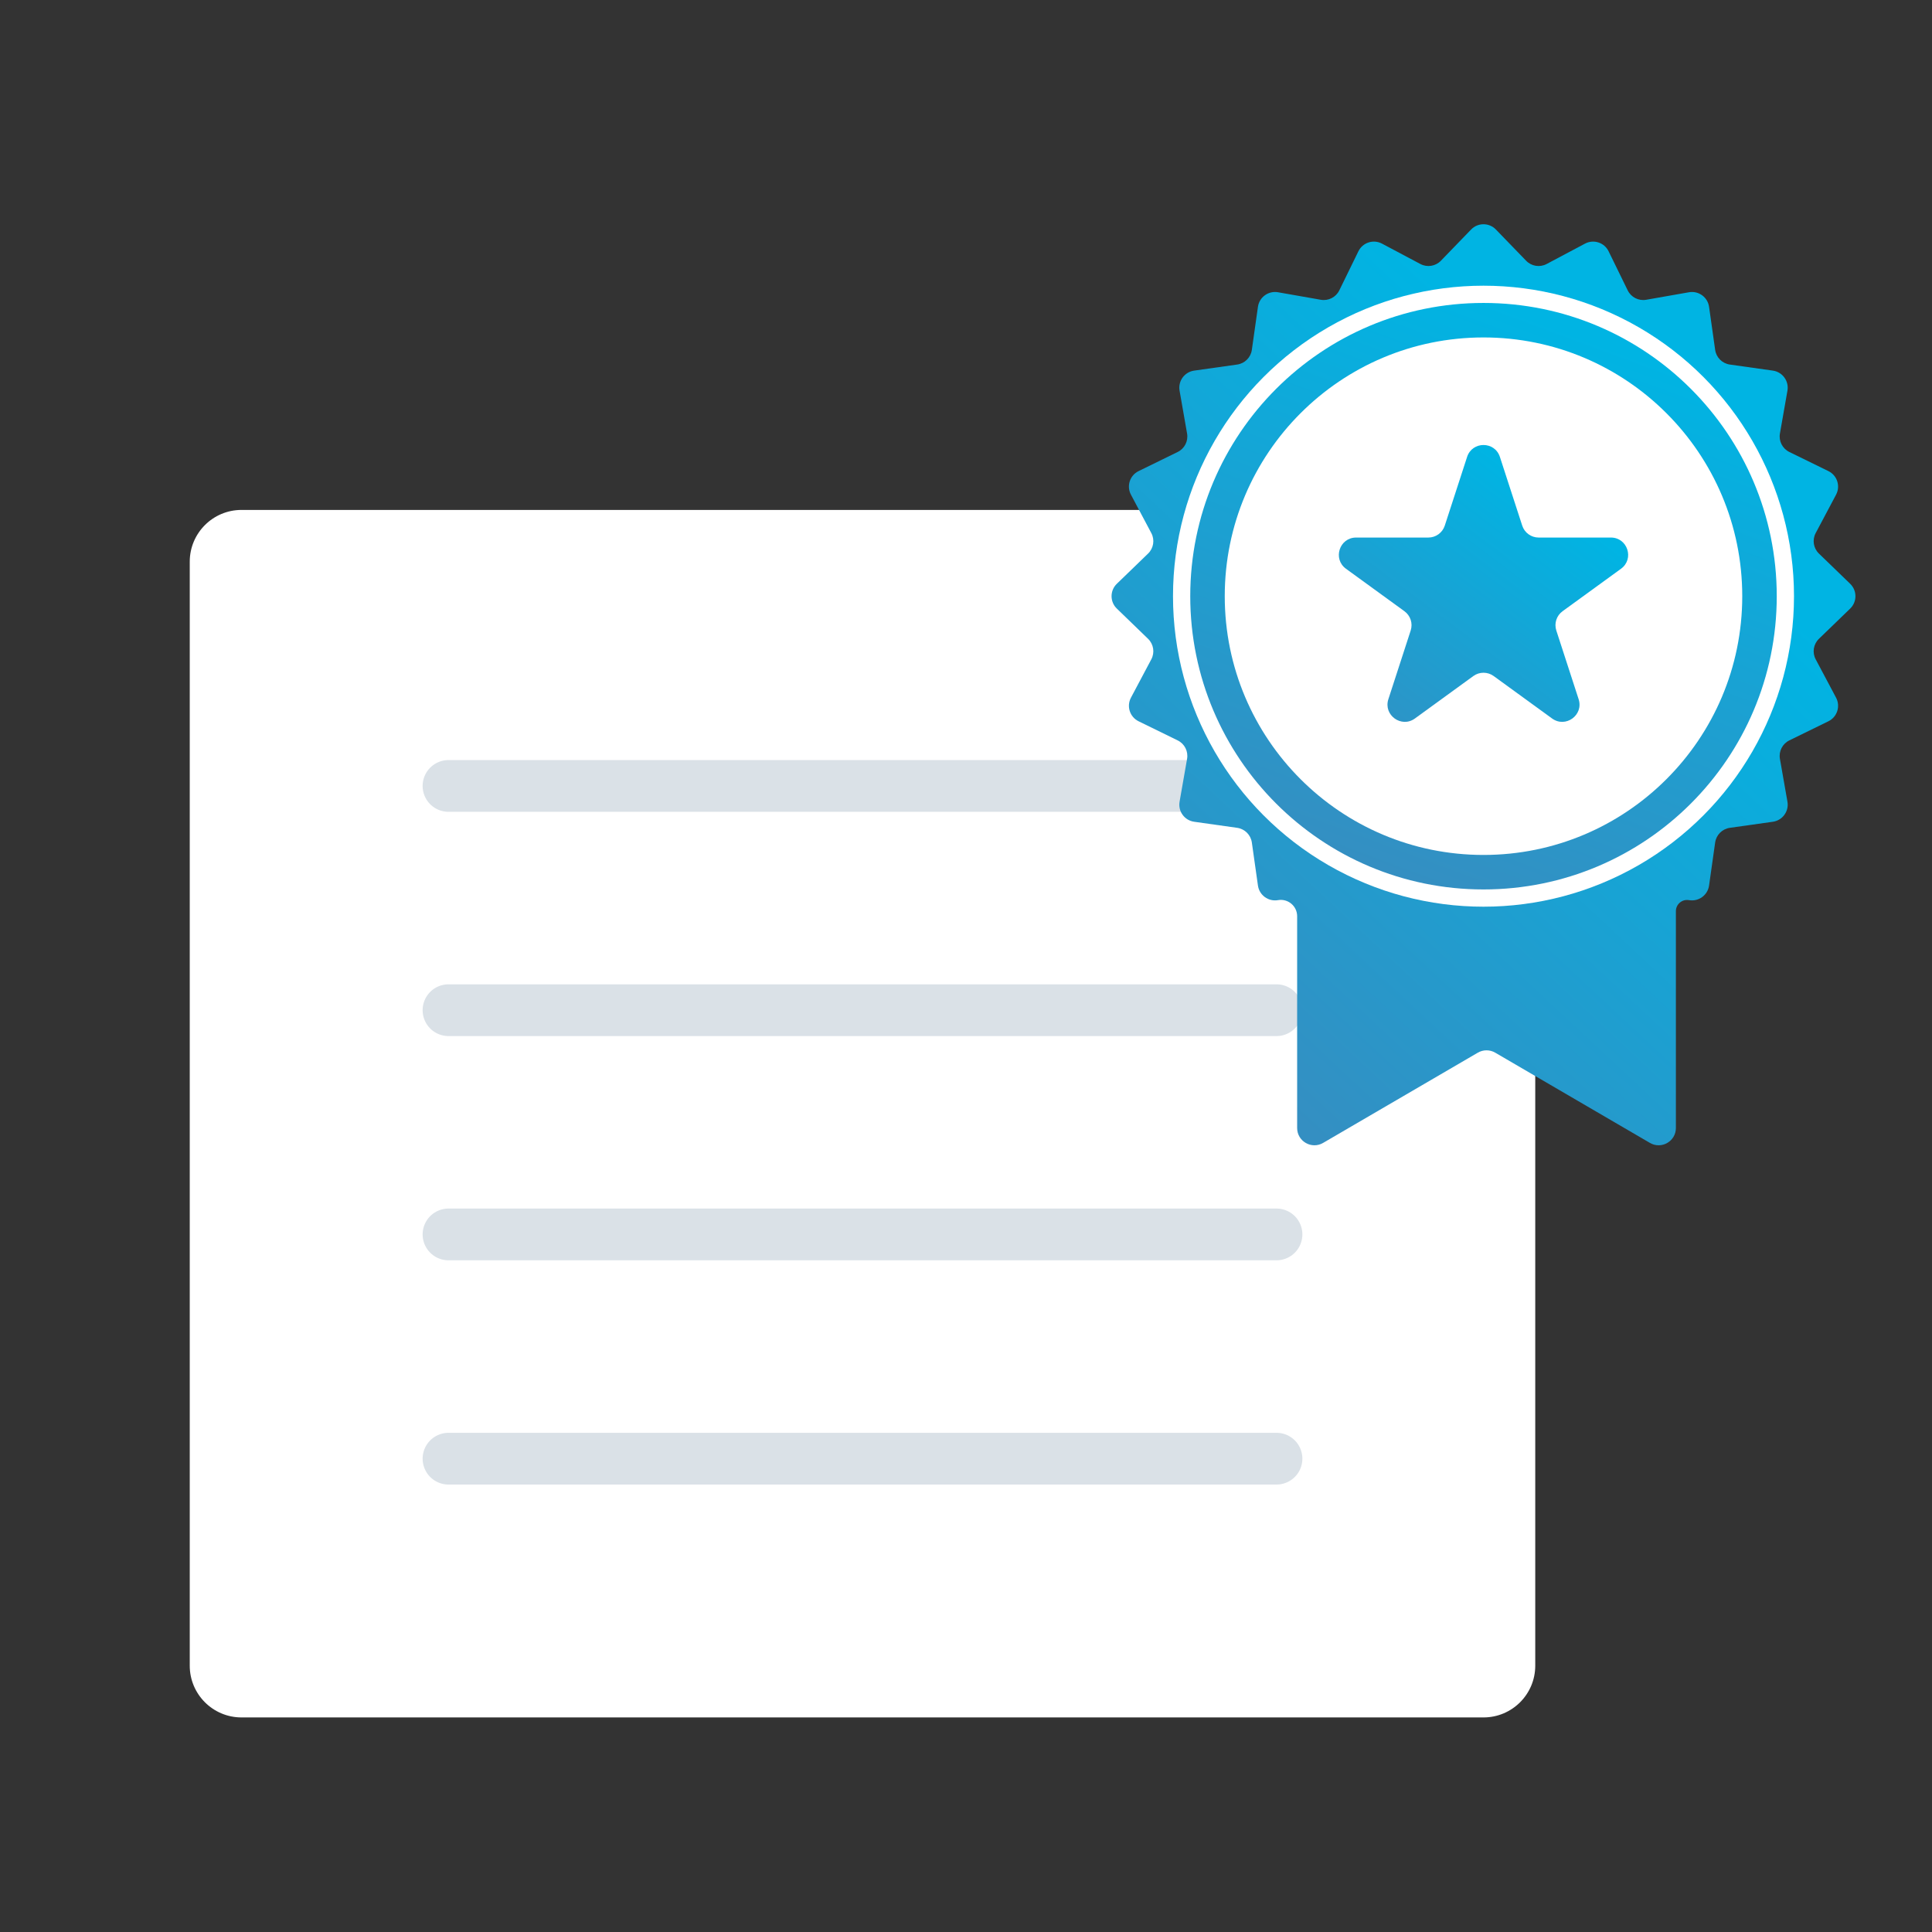 <svg width="112" height="112" viewBox="0 0 112 112" fill="none" xmlns="http://www.w3.org/2000/svg">
<rect x="0" y="0" width="112" height="112" fill="#333333" stroke="none"/>
<path d="M11 32.562C11 30.905 12.343 29.561 14 29.561H20.75H86C87.657 29.561 89 30.905 89 32.562V96.561C89 98.218 87.657 99.561 86 99.561H14C12.343 99.561 11 98.218 11 96.561V32.562Z" fill="white"/>
<path d="M26 84.561H74" stroke="#DAE1E7" stroke-width="3" stroke-linecap="round"/>
<path d="M26 71.561H74" stroke="#DAE1E7" stroke-width="3" stroke-linecap="round"/>
<path d="M26 58.562L74 58.562" stroke="#DAE1E7" stroke-width="3" stroke-linecap="round"/>
<path d="M26 45.562L74 45.562" stroke="#DAE1E7" stroke-width="3" stroke-linecap="round"/>
<path d="M85.281 13.305C85.674 12.898 86.326 12.898 86.719 13.305L88.472 15.116C88.781 15.436 89.266 15.514 89.659 15.305L91.885 14.123C92.384 13.858 93.004 14.059 93.252 14.567L94.359 16.832C94.555 17.232 94.992 17.455 95.431 17.378L97.913 16.942C98.47 16.845 98.997 17.227 99.076 17.787L99.429 20.282C99.491 20.723 99.838 21.07 100.279 21.133L102.774 21.485C103.334 21.564 103.718 22.092 103.62 22.648L103.184 25.131C103.107 25.57 103.33 26.006 103.73 26.202L105.994 27.31C106.502 27.558 106.704 28.177 106.439 28.677L105.257 30.903C105.048 31.297 105.125 31.781 105.445 32.091L107.257 33.843C107.663 34.236 107.663 34.887 107.257 35.28L105.445 37.033C105.125 37.343 105.048 37.827 105.257 38.221L106.439 40.446C106.704 40.946 106.502 41.565 105.994 41.813L103.73 42.921C103.329 43.117 103.107 43.553 103.184 43.992L103.62 46.475C103.718 47.031 103.334 47.559 102.774 47.638L100.279 47.99C99.838 48.053 99.491 48.4 99.429 48.841L99.076 51.336C98.997 51.896 98.47 52.279 97.913 52.182C97.517 52.112 97.153 52.417 97.153 52.819V65.392C97.153 66.163 96.316 66.645 95.649 66.256L86.679 61.024C86.368 60.843 85.983 60.843 85.672 61.024L76.701 66.256C76.035 66.645 75.197 66.163 75.197 65.392V53.114C75.197 52.526 74.666 52.08 74.087 52.182C73.53 52.279 73.003 51.896 72.924 51.336L72.571 48.841C72.509 48.4 72.162 48.053 71.721 47.99L69.226 47.638C68.666 47.559 68.283 47.032 68.381 46.475L68.816 43.992C68.893 43.553 68.671 43.117 68.27 42.921L66.006 41.813C65.498 41.565 65.297 40.946 65.562 40.446L66.743 38.221C66.952 37.827 66.875 37.343 66.555 37.033L64.743 35.28C64.337 34.887 64.337 34.236 64.743 33.843L66.555 32.091C66.875 31.781 66.952 31.297 66.743 30.903L65.562 28.677C65.296 28.177 65.498 27.558 66.006 27.31L68.27 26.202C68.671 26.006 68.893 25.57 68.816 25.131L68.381 22.648C68.283 22.092 68.666 21.564 69.226 21.485L71.721 21.133C72.162 21.07 72.509 20.723 72.571 20.282L72.924 17.787C73.003 17.227 73.53 16.845 74.087 16.942L76.569 17.378C77.008 17.455 77.445 17.232 77.641 16.832L78.748 14.567C78.996 14.059 79.616 13.858 80.115 14.123L82.342 15.305C82.735 15.513 83.22 15.436 83.529 15.116L85.281 13.305Z" fill="url(#paint0_linear_464_2678)"/>
<circle cx="86" cy="34.562" r="18" fill="white"/>
<circle cx="86" cy="34.562" r="16" fill="white" stroke="url(#paint1_linear_464_2678)" stroke-width="2"/>
<path d="M85.049 26.489C85.348 25.567 86.652 25.567 86.951 26.489L88.245 30.471C88.379 30.883 88.763 31.162 89.196 31.162H93.384C94.353 31.162 94.755 32.402 93.972 32.971L90.584 35.433C90.233 35.688 90.087 36.139 90.221 36.551L91.515 40.534C91.814 41.455 90.76 42.221 89.976 41.652L86.588 39.19C86.237 38.936 85.763 38.936 85.412 39.19L82.024 41.652C81.24 42.221 80.186 41.455 80.485 40.534L81.779 36.551C81.913 36.139 81.767 35.688 81.416 35.433L78.028 32.971C77.245 32.402 77.647 31.162 78.616 31.162H82.804C83.237 31.162 83.621 30.883 83.755 30.471L85.049 26.489Z" fill="url(#paint2_linear_464_2678)"/>
<defs>
<linearGradient id="paint0_linear_464_2678" x1="92.593" y1="25.043" x2="64.595" y2="55.079" gradientUnits="userSpaceOnUse">
<stop stop-color="#00B4E3"/>
<stop offset="1" stop-color="#348FC2"/>
</linearGradient>
<linearGradient id="paint1_linear_464_2678" x1="93.5" y1="20.061" x2="82" y2="51.062" gradientUnits="userSpaceOnUse">
<stop stop-color="#00B4E3"/>
<stop offset="1" stop-color="#348FC2"/>
</linearGradient>
<linearGradient id="paint2_linear_464_2678" x1="89.364" y1="28.523" x2="78.25" y2="43.286" gradientUnits="userSpaceOnUse">
<stop stop-color="#00B4E3"/>
<stop offset="1" stop-color="#348FC2"/>
</linearGradient>
</defs>
</svg>
